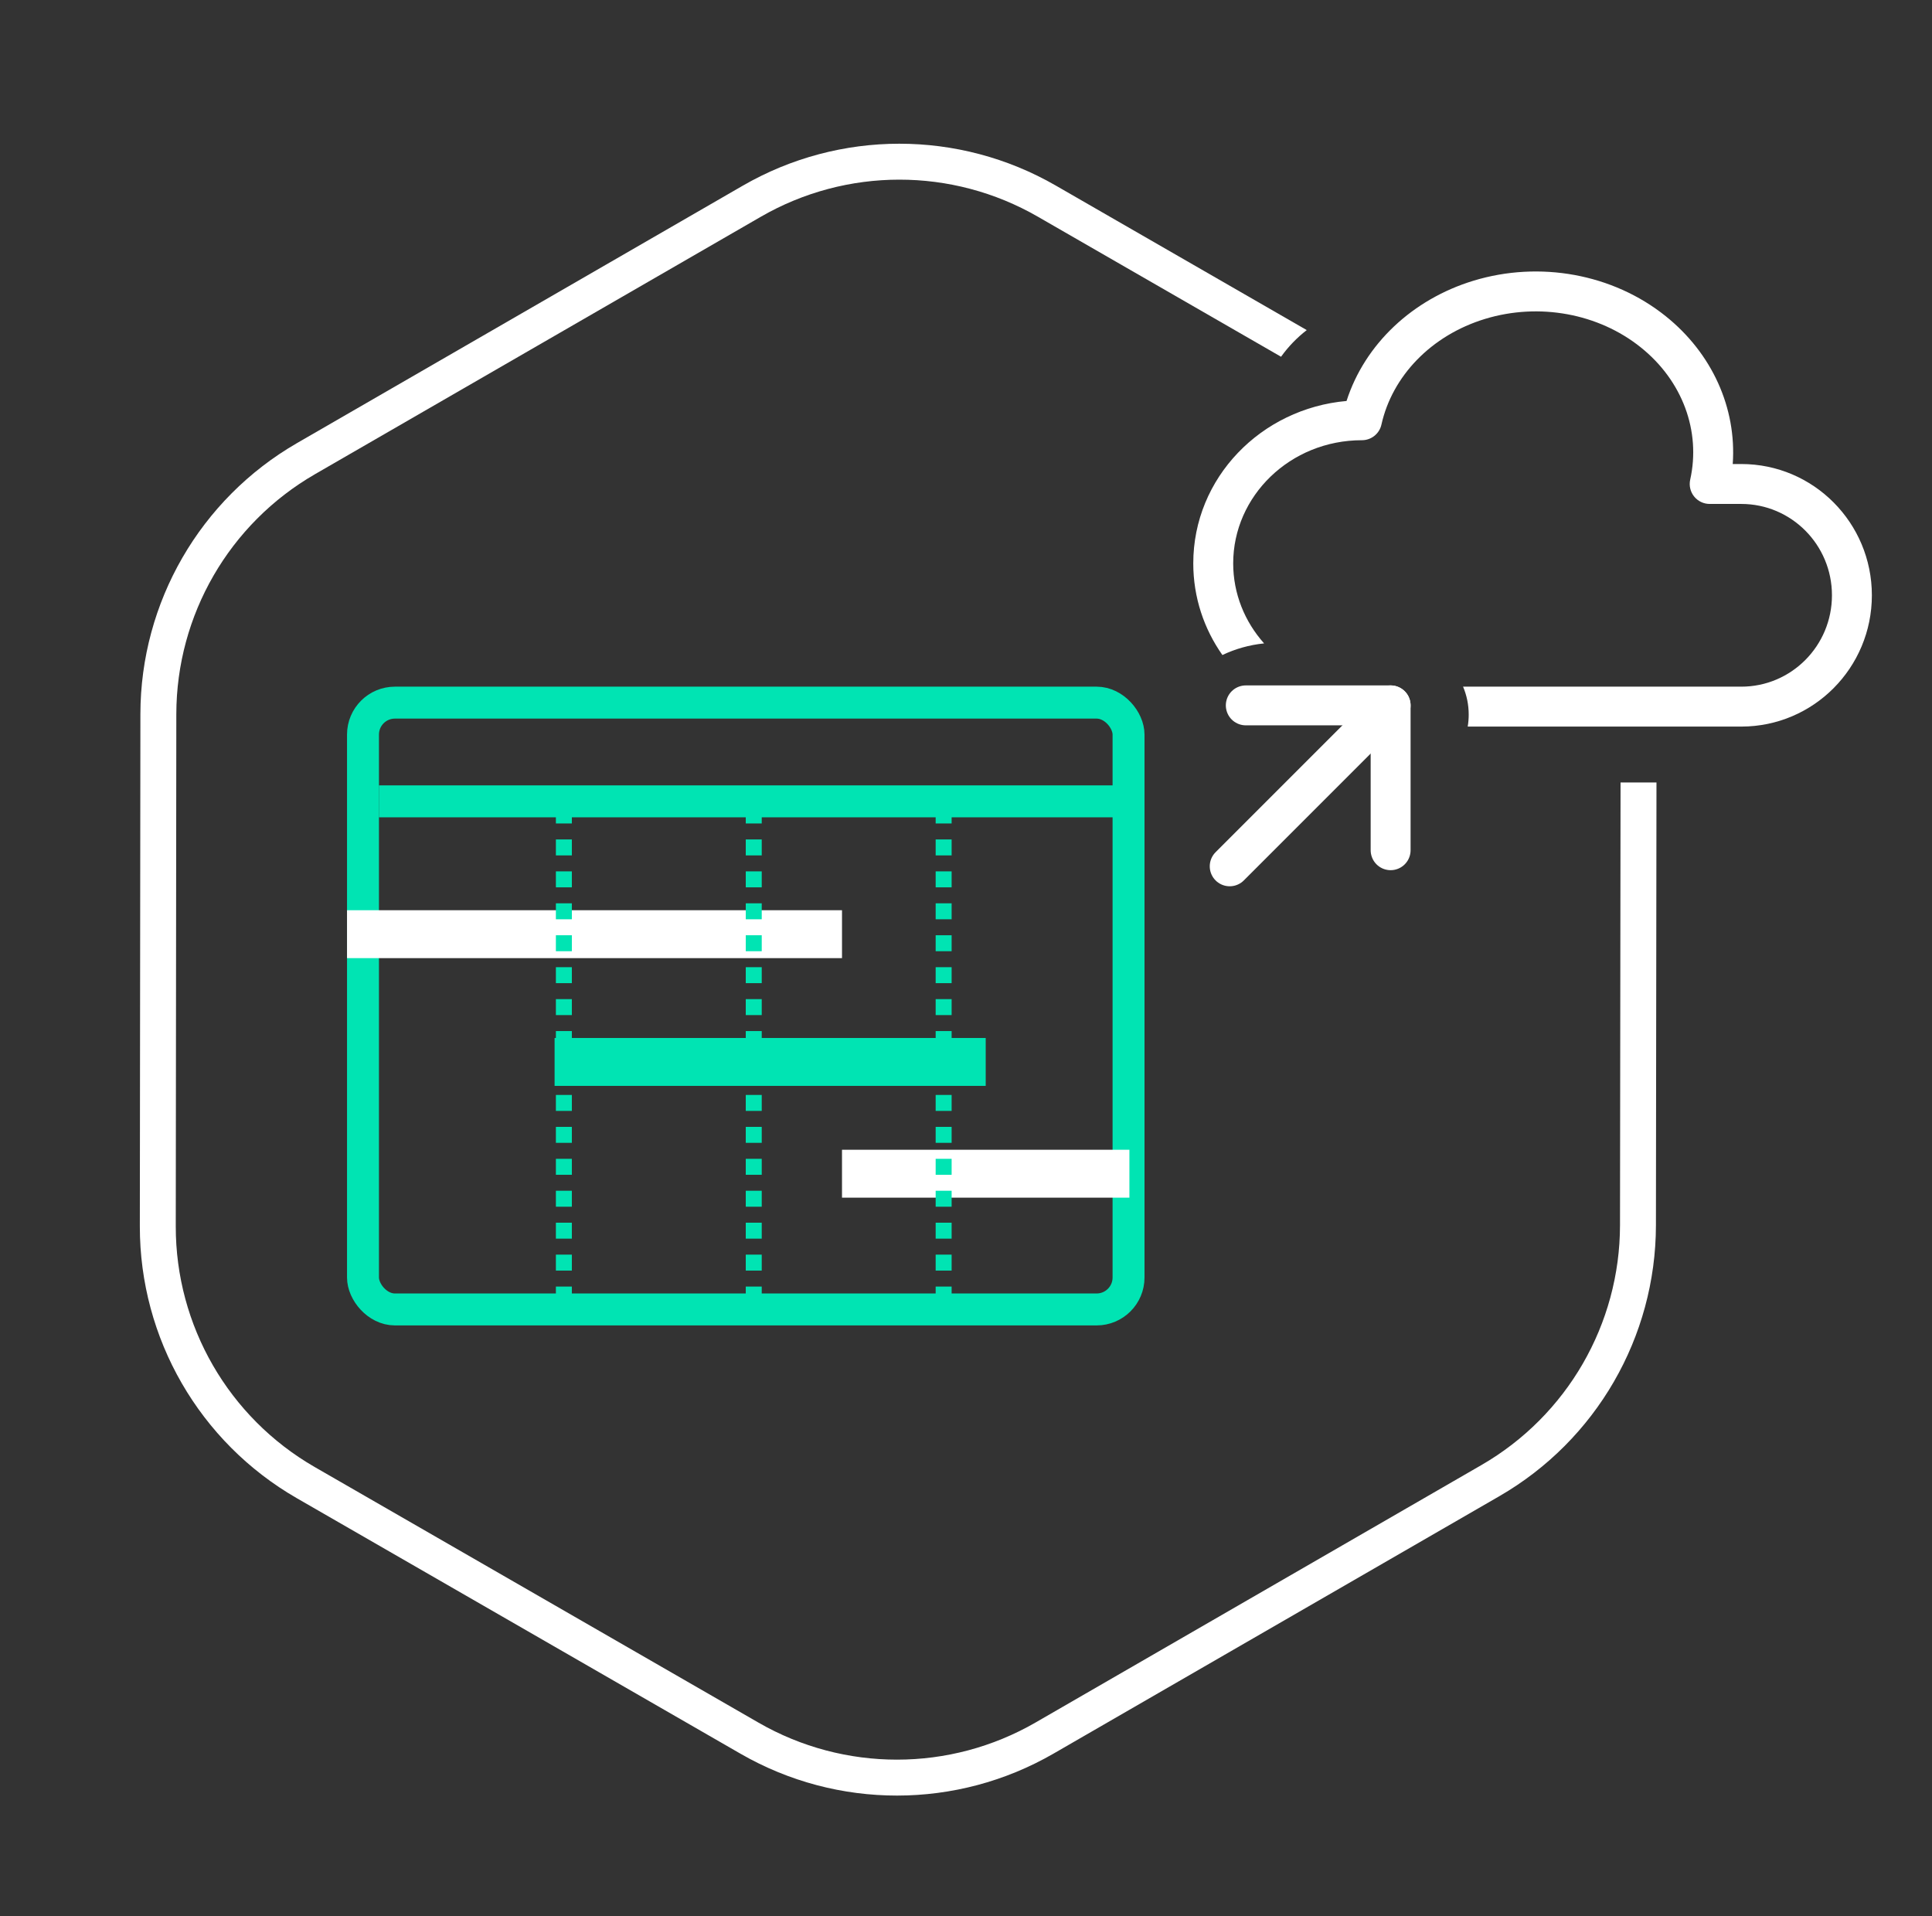 <?xml version="1.0" encoding="UTF-8"?><svg width="121" height="120" viewBox="0 0 121 120" fill="none" xmlns="http://www.w3.org/2000/svg">
<rect x="0" y="0" width="121" height="120" fill="#333333" stroke="none"/>
<path fill-rule="evenodd" clip-rule="evenodd" d="M92.777 91.747L64.858 107.866C59.49 110.965 52.878 110.968 47.507 107.876L19.709 91.868C14.32 88.765 11.001 83.017 11.008 76.798L11.043 44.717C11.049 38.519 14.359 32.794 19.727 29.695L47.645 13.577C53.012 10.478 59.624 10.474 64.995 13.567L80.231 22.34C80.684 21.709 81.227 21.146 81.841 20.671L66.118 11.617C60.051 8.124 52.582 8.128 46.52 11.628L18.602 27.747C12.538 31.247 8.8 37.714 8.793 44.715L8.758 76.796C8.75 83.82 12.499 90.312 18.586 93.818L46.384 109.825C52.451 113.319 59.92 113.315 65.983 109.814L93.902 93.695C99.964 90.195 103.702 83.73 103.71 76.729L103.744 49H101.494L101.46 76.727C101.453 82.924 98.144 88.648 92.777 91.747Z" fill="white"/>
<rect x="22.734" y="44" width="47.946" height="38" rx="2" stroke="#00E4B3" stroke-width="2"/>
<rect x="21.734" y="57" width="31" height="3" fill="white"/>
<rect x="34.734" y="65" width="27" height="3" fill="#00E4B3"/>
<rect x="52.734" y="72" width="18" height="3" fill="white"/>
<line x1="23.734" y1="50.182" x2="70.734" y2="50.182" stroke="#00E4B3" stroke-width="2"/>
<line x1="35.315" y1="50.567" x2="35.315" y2="81.919" stroke="#00E4B3" stroke-dasharray="1 1"/>
<line x1="47.207" y1="50.567" x2="47.207" y2="81.919" stroke="#00E4B3" stroke-dasharray="1 1"/>
<line x1="59.1" y1="50.567" x2="59.1" y2="81.919" stroke="#00E4B3" stroke-dasharray="1 1"/>
<path fill-rule="evenodd" clip-rule="evenodd" d="M93.013 19.969C96.394 18.941 100.114 19.631 102.755 21.748L102.756 21.749C105.385 23.851 106.53 27.011 105.856 30.037C105.774 30.407 105.864 30.794 106.101 31.09C106.338 31.386 106.697 31.558 107.076 31.558H109.056C112.185 31.558 114.734 34.111 114.734 37.278C114.734 40.447 112.185 43 109.054 43H91.631C91.859 43.538 91.984 44.129 91.984 44.75C91.984 45.005 91.963 45.256 91.922 45.5H109.054C113.58 45.5 117.234 41.814 117.234 37.278C117.234 32.744 113.58 29.058 109.056 29.058C109.056 29.058 108.729 29.058 108.52 29.058C108.772 25.547 107.221 22.119 104.318 19.797C101.007 17.144 96.423 16.319 92.285 17.578C88.467 18.74 85.48 21.543 84.333 25.11C78.988 25.58 74.734 29.914 74.734 35.279C74.734 37.415 75.409 39.388 76.558 41.019C77.364 40.636 78.243 40.385 79.17 40.291C77.96 38.936 77.234 37.181 77.234 35.279C77.234 31.065 80.799 27.567 85.298 27.567C85.884 27.567 86.391 27.161 86.518 26.589C87.196 23.552 89.634 20.998 93.013 19.969Z" fill="white"/>
<path d="M77.016 54.25L87.094 44.172" stroke="white" stroke-width="2.5" stroke-linecap="round" stroke-linejoin="round"/>
<path d="M87.094 53.242V44.172H78.023" stroke="white" stroke-width="2.5" stroke-linecap="round" stroke-linejoin="round"/>
</svg>
